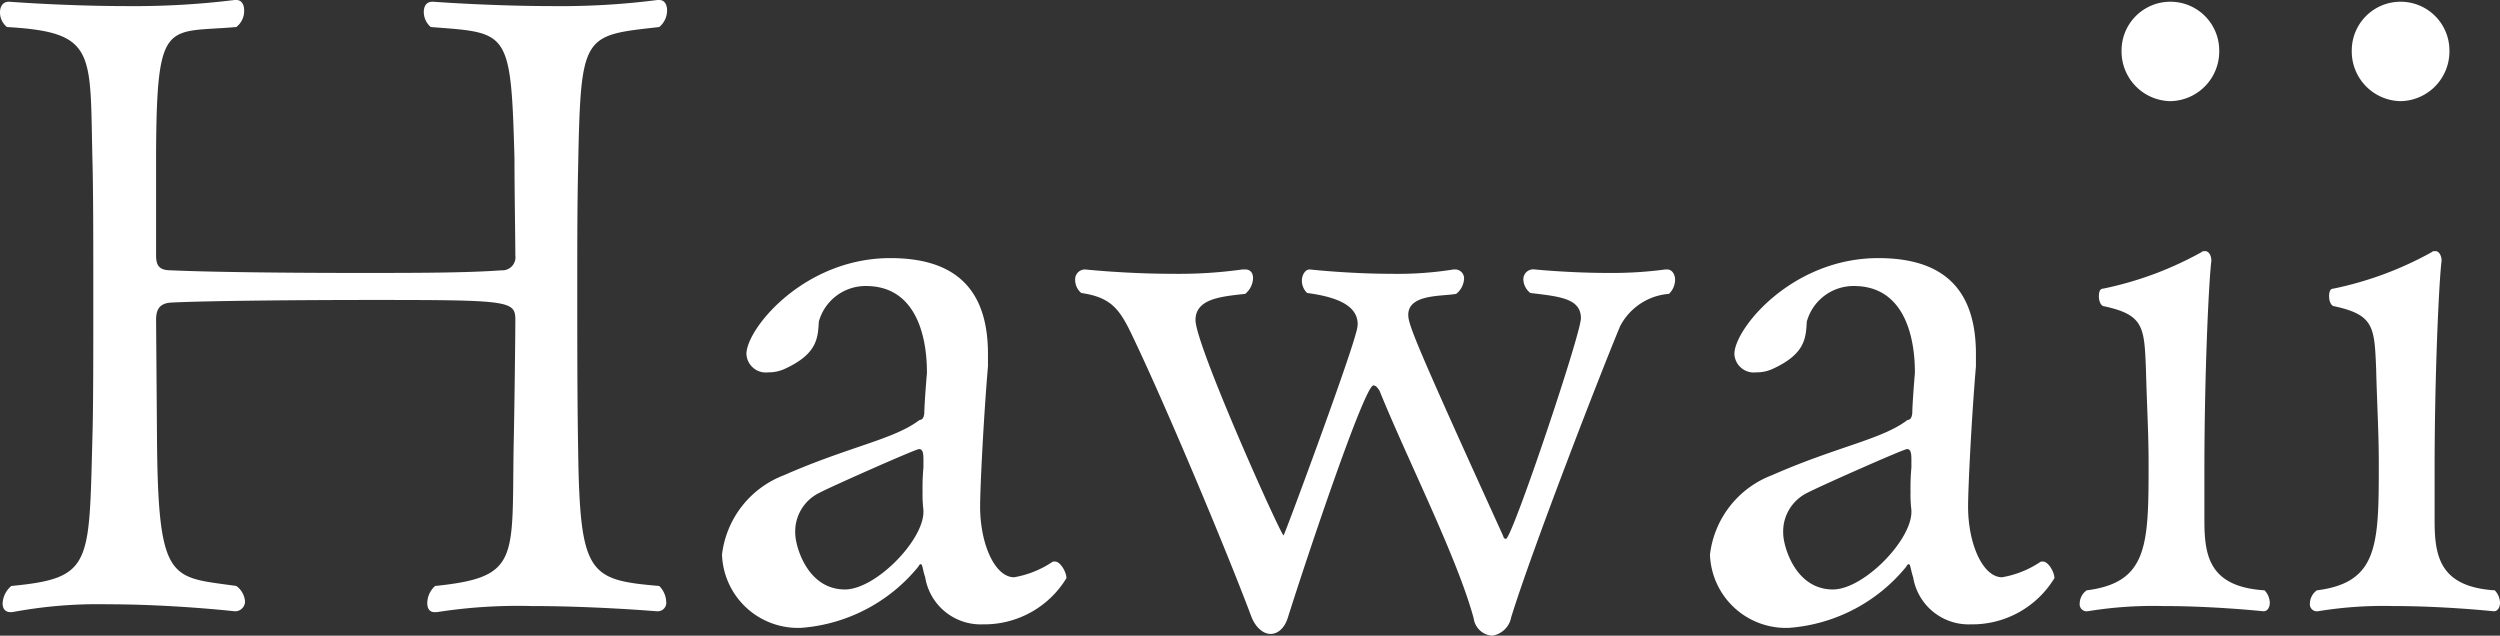<svg xmlns="http://www.w3.org/2000/svg" width="114.68" height="29.16" viewBox="0 0 114.68 29.16">
  <rect x="0" y="0" width="114.68" height="29.16" fill="#333333" stroke="none"/>
  <path id="name-hawaii" d="M31.4-27.12a.985.985,0,0,0,.36-.76c0-.28-.12-.48-.36-.48h-.08a34.653,34.653,0,0,1-4.76.28c-2.88,0-5.52-.2-5.52-.2H21c-.28,0-.4.2-.4.48a.916.916,0,0,0,.32.68c3.56.28,3.68.08,3.84,6.04,0,1.36.04,3.84.04,4.44a.6.6,0,0,1-.64.68c-1.6.12-4.04.12-6.52.12-3.4,0-6.92-.04-8.64-.12-.52,0-.68-.2-.68-.68v-4.8c.04-6.12.48-5.4,3.68-5.68a.929.929,0,0,0,.36-.76c0-.28-.12-.48-.36-.48h-.08a37.312,37.312,0,0,1-4.88.28c-2.88,0-5.44-.2-5.44-.2H1.56c-.28,0-.4.24-.4.48a.854.854,0,0,0,.32.68c4.12.24,3.8,1.12,3.92,6.08.04,1.4.04,3.92.04,6.4s0,4.96-.04,6.32c-.16,5.88,0,6.48-3.72,6.84a1.111,1.111,0,0,0-.4.8c0,.24.12.4.36.4h.08a21.292,21.292,0,0,1,4.4-.36c2.96,0,5.8.32,5.8.32a.454.454,0,0,0,.48-.44.957.957,0,0,0-.4-.72c-3.04-.44-3.6-.08-3.64-7l-.04-5.2c0-.44.12-.76.68-.8,1.6-.08,5.72-.12,9.32-.12,6.24,0,6.48.04,6.48.92,0,.6-.04,4.16-.08,5.88-.08,5.12.28,5.92-3.6,6.32a1.066,1.066,0,0,0-.36.8c0,.24.12.4.32.4h.12a23.991,23.991,0,0,1,4.32-.28c2.92,0,5.76.24,5.76.24h.04a.389.389,0,0,0,.4-.44,1.075,1.075,0,0,0-.32-.72c-3.24-.28-3.64-.52-3.72-6.28-.04-2.32-.04-4.92-.04-7.44,0-1.88,0-3.72.04-5.48C27.8-26.84,27.88-26.72,31.4-27.12ZM50.08-1.84c0-.28-.28-.76-.52-.76-.08,0-.12,0-.16.04a4.543,4.543,0,0,1-1.72.68c-.88,0-1.56-1.52-1.56-3.24,0-.88.16-4.08.36-6.44v-.56c0-3.08-1.6-4.4-4.48-4.4-3.96,0-6.6,3.24-6.6,4.4a.89.89,0,0,0,1,.84,1.733,1.733,0,0,0,.76-.16c1.48-.68,1.52-1.4,1.56-2.16a2.225,2.225,0,0,1,2.16-1.64c2.8,0,2.8,3.4,2.8,4-.08.92-.12,1.64-.12,1.84-.04.32-.16.28-.24.32-1.16.88-3.2,1.2-6.2,2.52a4.457,4.457,0,0,0-2.84,3.64A3.485,3.485,0,0,0,37.92.44a7.676,7.676,0,0,0,5.36-2.8q.06-.12.12-.12c.08,0,.08.24.2.6A2.579,2.579,0,0,0,46.24.28,4.408,4.408,0,0,0,50.08-1.84ZM43.52-6.92a10.114,10.114,0,0,0-.04,1.12,5.908,5.908,0,0,0,.04.84v.08c0,1.32-2.2,3.56-3.6,3.56-1.76,0-2.28-2.04-2.28-2.56a1.971,1.971,0,0,1,1.12-1.88c.44-.24,4.4-2,4.56-2s.2.16.2.48Zm34.2-7.96a.916.916,0,0,0,.28-.64c0-.28-.16-.48-.36-.48h-.08a18.36,18.36,0,0,1-2.64.16c-1.76,0-3.36-.16-3.36-.16a.454.454,0,0,0-.52.48.823.823,0,0,0,.32.6c1.32.16,2.32.24,2.32,1.16,0,.72-3.16,10.12-3.44,10.12a.128.128,0,0,1-.12-.12c-4.08-8.96-4.36-9.72-4.36-10.16,0-.96,1.56-.84,2.2-.96a.96.96,0,0,0,.36-.68.411.411,0,0,0-.4-.44h-.08a16.1,16.1,0,0,1-2.84.2c-1.96,0-3.76-.2-3.76-.2-.2,0-.36.24-.36.52a.79.79,0,0,0,.24.56c1.52.2,2.32.64,2.32,1.44a1.761,1.761,0,0,1-.08.4C63-11.68,60.08-3.8,60.04-3.8c-.12,0-4.04-8.72-4.04-9.88,0-1,1.24-1.08,2.28-1.2a.969.969,0,0,0,.36-.72c0-.24-.12-.4-.36-.4h-.12a21.158,21.158,0,0,1-3.2.2c-2.16,0-4-.2-4.04-.2a.453.453,0,0,0-.44.48.782.782,0,0,0,.28.6c1.36.2,1.76.72,2.36,2,1.44,3,4.24,9.64,5.44,12.84.2.52.56.8.88.8s.64-.24.8-.76c.96-3.04,3.52-10.64,3.92-10.64.12,0,.2.12.28.24C65.72-7.28,68-2.8,68.76,0a.92.92,0,0,0,.84.8,1.042,1.042,0,0,0,.88-.84c.96-3.12,4.16-11.36,5-13.36A2.766,2.766,0,0,1,77.72-14.88ZM95.4-1.84c0-.28-.28-.76-.52-.76-.08,0-.12,0-.16.04A4.543,4.543,0,0,1,93-1.88c-.88,0-1.56-1.52-1.56-3.24,0-.88.16-4.08.36-6.44v-.56c0-3.08-1.6-4.4-4.48-4.4-3.96,0-6.6,3.24-6.6,4.4a.89.89,0,0,0,1,.84,1.733,1.733,0,0,0,.76-.16c1.48-.68,1.52-1.4,1.56-2.16a2.225,2.225,0,0,1,2.16-1.64c2.8,0,2.8,3.4,2.8,4-.08.92-.12,1.64-.12,1.84-.04.32-.16.28-.24.32-1.16.88-3.2,1.2-6.2,2.52A4.457,4.457,0,0,0,79.6-2.92,3.485,3.485,0,0,0,83.24.44a7.676,7.676,0,0,0,5.36-2.8q.06-.12.12-.12c.08,0,.08.24.2.6A2.579,2.579,0,0,0,91.56.28,4.408,4.408,0,0,0,95.4-1.84ZM88.84-6.92A10.115,10.115,0,0,0,88.8-5.8a5.908,5.908,0,0,0,.04.84v.08c0,1.32-2.2,3.56-3.6,3.56-1.76,0-2.28-2.04-2.28-2.56a1.971,1.971,0,0,1,1.12-1.88c.44-.24,4.4-2,4.56-2s.2.16.2.48Zm14.12-19.12a2.236,2.236,0,0,0-2.24-2.24,2.236,2.236,0,0,0-2.24,2.24,2.28,2.28,0,0,0,2.24,2.32A2.28,2.28,0,0,0,102.96-26.04Zm2.08,24.76c-2.52-.16-2.76-1.56-2.76-3.2V-6.8c0-4.36.2-8.64.32-9.6,0-.24-.12-.44-.28-.44-.08,0-.12,0-.16.04a15.855,15.855,0,0,1-4.52,1.68c-.16,0-.2.16-.2.36s.08.4.2.44c1.88.4,1.88.96,1.96,2.92.04,1.6.12,2.92.12,4.24,0,3.76,0,5.52-2.84,5.88a.757.757,0,0,0-.32.6.323.323,0,0,0,.28.36h.08a18.581,18.581,0,0,1,3.44-.24c2.4,0,4.6.24,4.64.24.16,0,.28-.16.28-.4A.864.864,0,0,0,105.04-1.28Zm8.48-24.76a2.236,2.236,0,0,0-2.24-2.24,2.236,2.236,0,0,0-2.24,2.24,2.28,2.28,0,0,0,2.24,2.32A2.28,2.28,0,0,0,113.52-26.04ZM115.6-1.28c-2.52-.16-2.76-1.56-2.76-3.2V-6.8c0-4.36.2-8.64.32-9.6,0-.24-.12-.44-.28-.44-.08,0-.12,0-.16.04a15.855,15.855,0,0,1-4.52,1.68c-.16,0-.2.16-.2.36s.08.4.2.44c1.88.4,1.88.96,1.96,2.92.04,1.6.12,2.92.12,4.24,0,3.76,0,5.52-2.84,5.88a.757.757,0,0,0-.32.6.323.323,0,0,0,.28.36h.08a18.581,18.581,0,0,1,3.44-.24c2.4,0,4.6.24,4.64.24.16,0,.28-.16.28-.4A.864.864,0,0,0,115.6-1.28Z" transform="translate(-1.16 28.36)" fill="#fff"/>
</svg>
